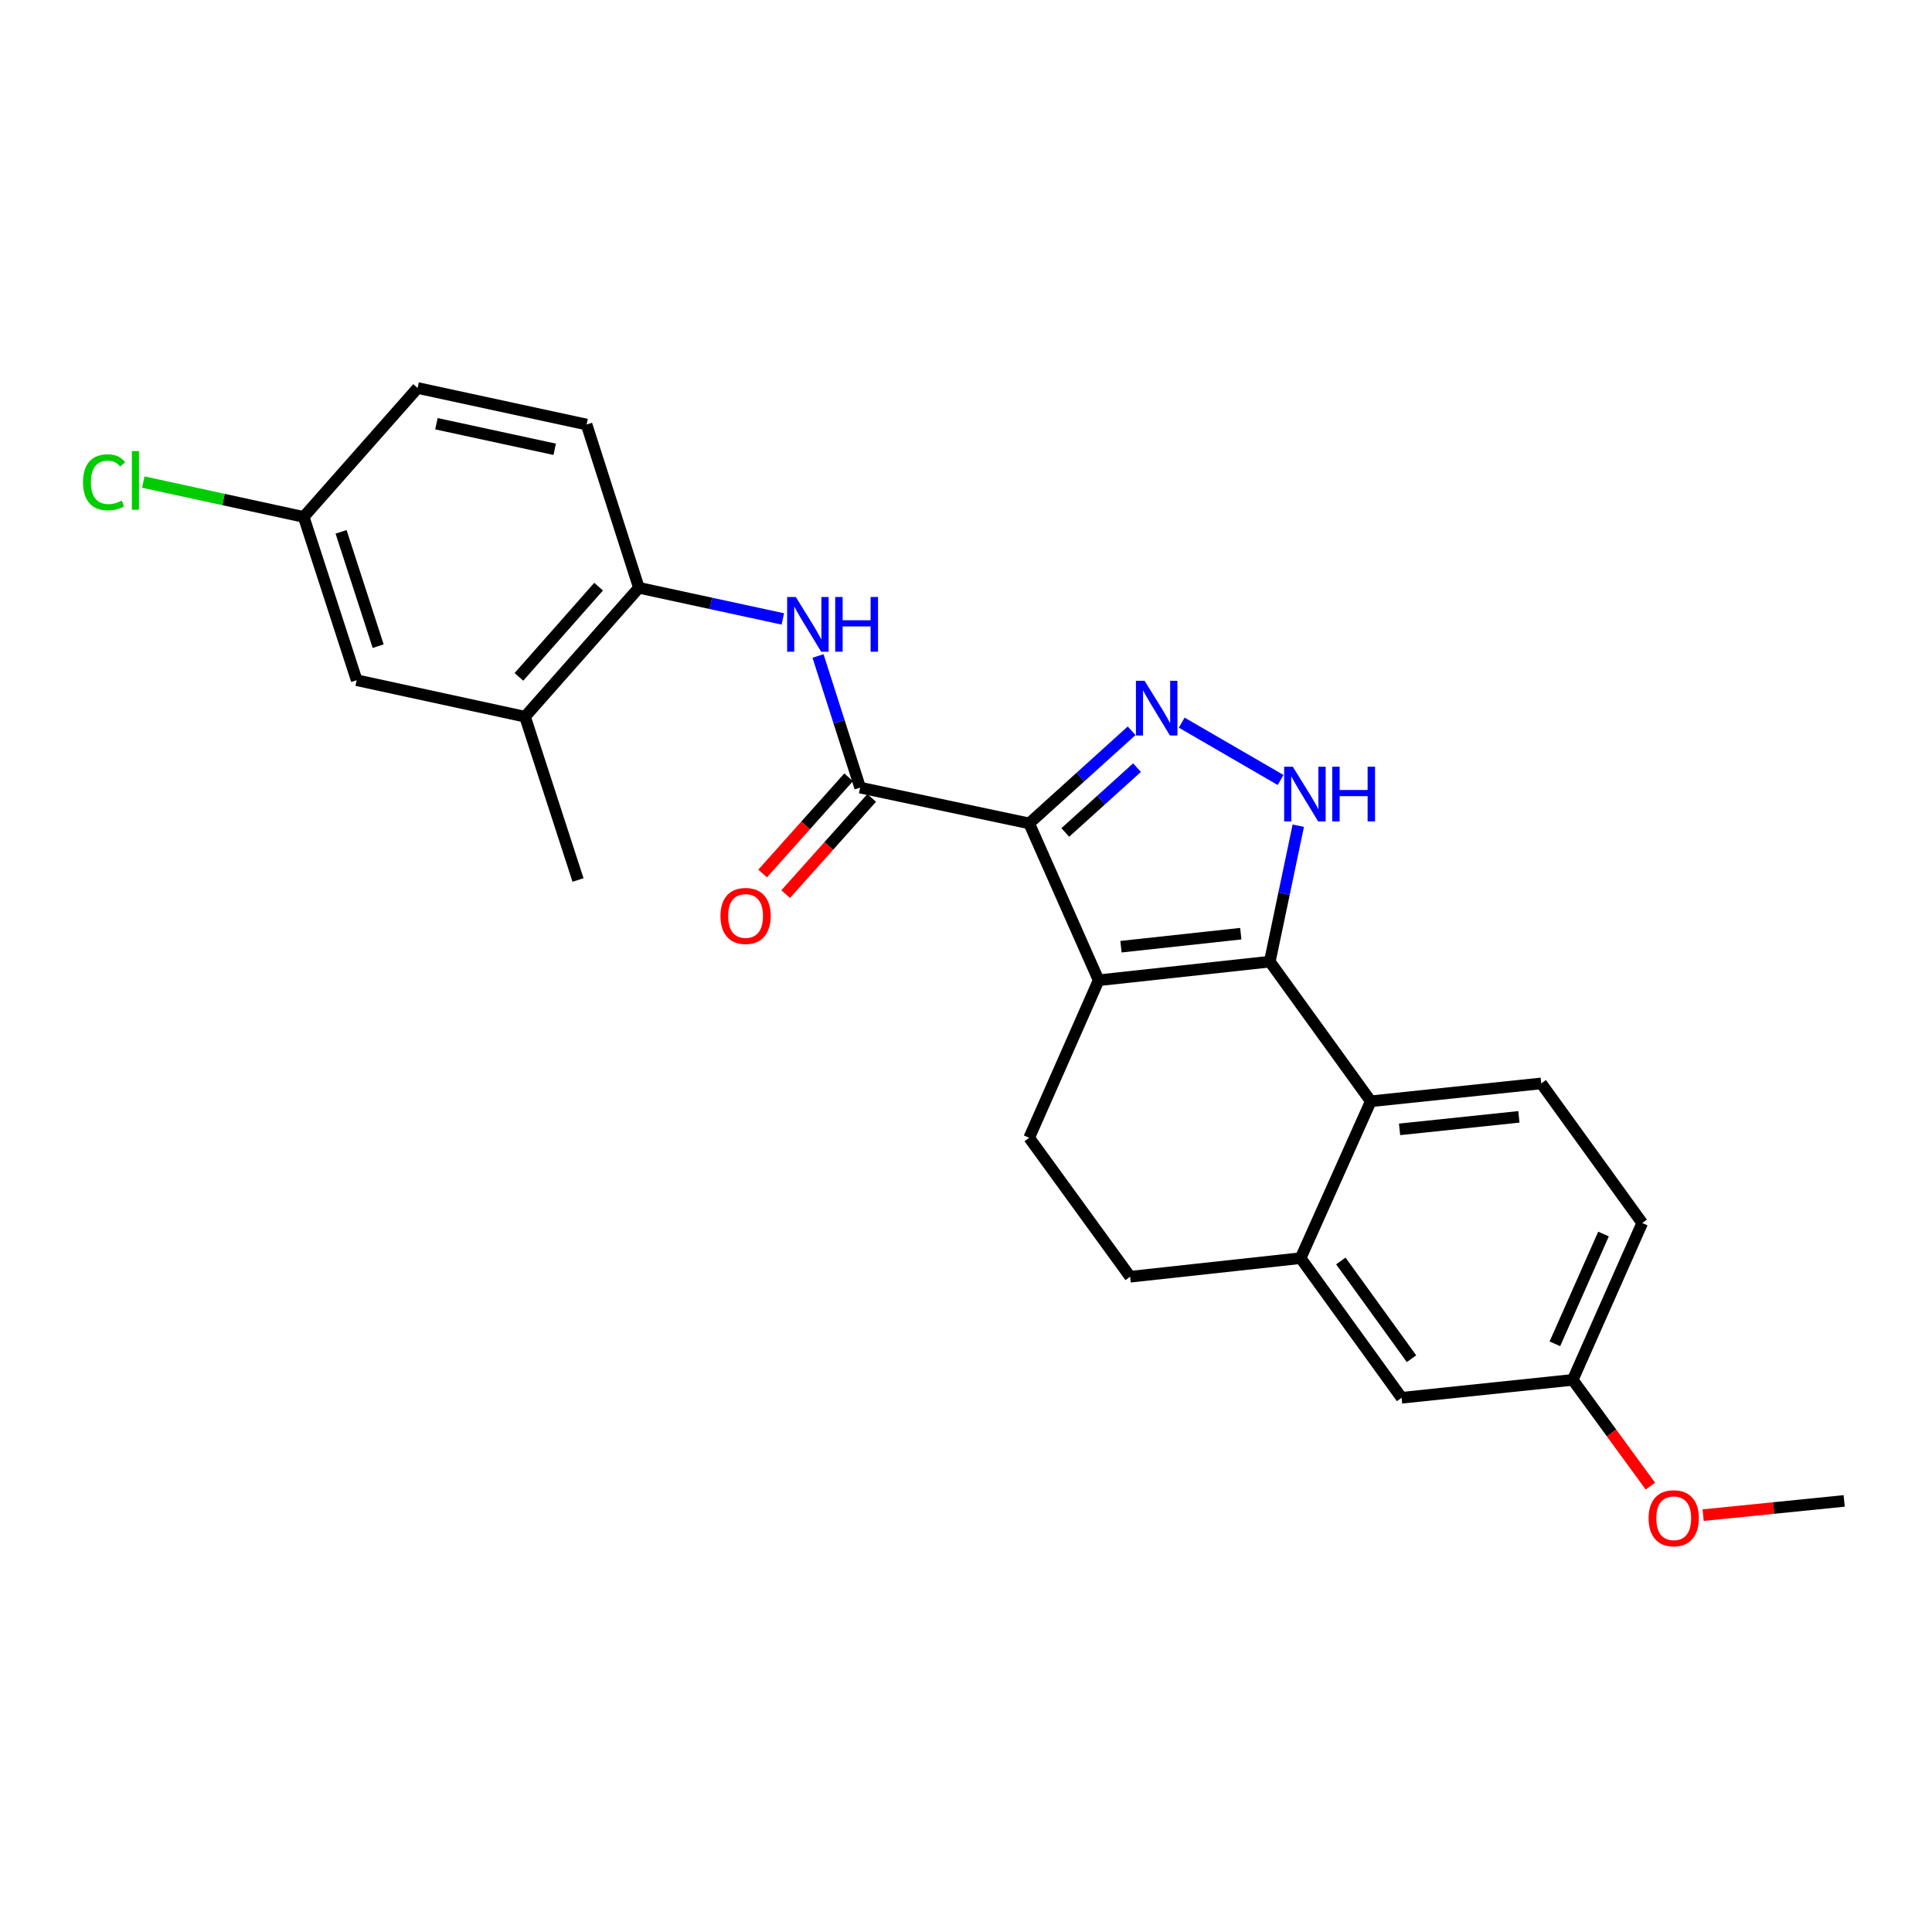 <?xml version='1.0' encoding='iso-8859-1'?>
<svg version='1.1' baseProfile='full'
              xmlns='http://www.w3.org/2000/svg'
                      xmlns:rdkit='http://www.rdkit.org/xml'
                      xmlns:xlink='http://www.w3.org/1999/xlink'
                  xml:space='preserve'
width='1000px' height='1000px' viewBox='0 0 1000 1000'>
<!-- END OF HEADER -->
<rect style='opacity:1.0;fill:#FFFFFF;stroke:none' width='1000' height='1000' x='0' y='0'> </rect>
<path class='bond-0' d='M 532.702,426.192 L 568.657,507.38' style='fill:none;fill-rule:evenodd;stroke:#000000;stroke-width:6px;stroke-linecap:butt;stroke-linejoin:miter;stroke-opacity:1' />
<path class='bond-2' d='M 532.702,426.192 L 559.216,402.219' style='fill:none;fill-rule:evenodd;stroke:#000000;stroke-width:6px;stroke-linecap:butt;stroke-linejoin:miter;stroke-opacity:1' />
<path class='bond-2' d='M 559.216,402.219 L 585.73,378.247' style='fill:none;fill-rule:evenodd;stroke:#0000FF;stroke-width:6px;stroke-linecap:butt;stroke-linejoin:miter;stroke-opacity:1' />
<path class='bond-2' d='M 551.397,430.88 L 569.957,414.099' style='fill:none;fill-rule:evenodd;stroke:#000000;stroke-width:6px;stroke-linecap:butt;stroke-linejoin:miter;stroke-opacity:1' />
<path class='bond-2' d='M 569.957,414.099 L 588.517,397.318' style='fill:none;fill-rule:evenodd;stroke:#0000FF;stroke-width:6px;stroke-linecap:butt;stroke-linejoin:miter;stroke-opacity:1' />
<path class='bond-4' d='M 532.702,426.192 L 445.214,407.667' style='fill:none;fill-rule:evenodd;stroke:#000000;stroke-width:6px;stroke-linecap:butt;stroke-linejoin:miter;stroke-opacity:1' />
<path class='bond-1' d='M 568.657,507.38 L 657.248,497.744' style='fill:none;fill-rule:evenodd;stroke:#000000;stroke-width:6px;stroke-linecap:butt;stroke-linejoin:miter;stroke-opacity:1' />
<path class='bond-1' d='M 580.214,490.013 L 642.228,483.268' style='fill:none;fill-rule:evenodd;stroke:#000000;stroke-width:6px;stroke-linecap:butt;stroke-linejoin:miter;stroke-opacity:1' />
<path class='bond-8' d='M 568.657,507.38 L 532.702,588.925' style='fill:none;fill-rule:evenodd;stroke:#000000;stroke-width:6px;stroke-linecap:butt;stroke-linejoin:miter;stroke-opacity:1' />
<path class='bond-5' d='M 657.248,497.744 L 709.511,570.018' style='fill:none;fill-rule:evenodd;stroke:#000000;stroke-width:6px;stroke-linecap:butt;stroke-linejoin:miter;stroke-opacity:1' />
<path class='bond-25' d='M 657.248,497.744 L 664.617,462.566' style='fill:none;fill-rule:evenodd;stroke:#000000;stroke-width:6px;stroke-linecap:butt;stroke-linejoin:miter;stroke-opacity:1' />
<path class='bond-25' d='M 664.617,462.566 L 671.986,427.388' style='fill:none;fill-rule:evenodd;stroke:#0000FF;stroke-width:6px;stroke-linecap:butt;stroke-linejoin:miter;stroke-opacity:1' />
<path class='bond-3' d='M 611.651,374.039 L 662.834,403.717' style='fill:none;fill-rule:evenodd;stroke:#0000FF;stroke-width:6px;stroke-linecap:butt;stroke-linejoin:miter;stroke-opacity:1' />
<path class='bond-6' d='M 445.214,407.667 L 434.311,373.603' style='fill:none;fill-rule:evenodd;stroke:#000000;stroke-width:6px;stroke-linecap:butt;stroke-linejoin:miter;stroke-opacity:1' />
<path class='bond-6' d='M 434.311,373.603 L 423.408,339.538' style='fill:none;fill-rule:evenodd;stroke:#0000FF;stroke-width:6px;stroke-linecap:butt;stroke-linejoin:miter;stroke-opacity:1' />
<path class='bond-12' d='M 439.244,402.331 L 416.987,427.232' style='fill:none;fill-rule:evenodd;stroke:#000000;stroke-width:6px;stroke-linecap:butt;stroke-linejoin:miter;stroke-opacity:1' />
<path class='bond-12' d='M 416.987,427.232 L 394.73,452.134' style='fill:none;fill-rule:evenodd;stroke:#FF0000;stroke-width:6px;stroke-linecap:butt;stroke-linejoin:miter;stroke-opacity:1' />
<path class='bond-12' d='M 451.185,413.004 L 428.928,437.905' style='fill:none;fill-rule:evenodd;stroke:#000000;stroke-width:6px;stroke-linecap:butt;stroke-linejoin:miter;stroke-opacity:1' />
<path class='bond-12' d='M 428.928,437.905 L 406.671,462.807' style='fill:none;fill-rule:evenodd;stroke:#FF0000;stroke-width:6px;stroke-linecap:butt;stroke-linejoin:miter;stroke-opacity:1' />
<path class='bond-10' d='M 709.511,570.018 L 797.747,560.765' style='fill:none;fill-rule:evenodd;stroke:#000000;stroke-width:6px;stroke-linecap:butt;stroke-linejoin:miter;stroke-opacity:1' />
<path class='bond-10' d='M 724.417,584.558 L 786.182,578.081' style='fill:none;fill-rule:evenodd;stroke:#000000;stroke-width:6px;stroke-linecap:butt;stroke-linejoin:miter;stroke-opacity:1' />
<path class='bond-26' d='M 709.511,570.018 L 673.192,651.215' style='fill:none;fill-rule:evenodd;stroke:#000000;stroke-width:6px;stroke-linecap:butt;stroke-linejoin:miter;stroke-opacity:1' />
<path class='bond-9' d='M 405.189,320.354 L 367.938,312.299' style='fill:none;fill-rule:evenodd;stroke:#0000FF;stroke-width:6px;stroke-linecap:butt;stroke-linejoin:miter;stroke-opacity:1' />
<path class='bond-9' d='M 367.938,312.299 L 330.687,304.244' style='fill:none;fill-rule:evenodd;stroke:#000000;stroke-width:6px;stroke-linecap:butt;stroke-linejoin:miter;stroke-opacity:1' />
<path class='bond-7' d='M 673.192,651.215 L 584.966,660.834' style='fill:none;fill-rule:evenodd;stroke:#000000;stroke-width:6px;stroke-linecap:butt;stroke-linejoin:miter;stroke-opacity:1' />
<path class='bond-14' d='M 673.192,651.215 L 725.455,723.489' style='fill:none;fill-rule:evenodd;stroke:#000000;stroke-width:6px;stroke-linecap:butt;stroke-linejoin:miter;stroke-opacity:1' />
<path class='bond-14' d='M 694.009,652.672 L 730.594,703.263' style='fill:none;fill-rule:evenodd;stroke:#000000;stroke-width:6px;stroke-linecap:butt;stroke-linejoin:miter;stroke-opacity:1' />
<path class='bond-13' d='M 532.702,588.925 L 584.966,660.834' style='fill:none;fill-rule:evenodd;stroke:#000000;stroke-width:6px;stroke-linecap:butt;stroke-linejoin:miter;stroke-opacity:1' />
<path class='bond-11' d='M 330.687,304.244 L 271.751,370.965' style='fill:none;fill-rule:evenodd;stroke:#000000;stroke-width:6px;stroke-linecap:butt;stroke-linejoin:miter;stroke-opacity:1' />
<path class='bond-11' d='M 309.844,303.65 L 268.588,350.355' style='fill:none;fill-rule:evenodd;stroke:#000000;stroke-width:6px;stroke-linecap:butt;stroke-linejoin:miter;stroke-opacity:1' />
<path class='bond-16' d='M 330.687,304.244 L 303.612,219.737' style='fill:none;fill-rule:evenodd;stroke:#000000;stroke-width:6px;stroke-linecap:butt;stroke-linejoin:miter;stroke-opacity:1' />
<path class='bond-19' d='M 797.747,560.765 L 850.01,633.038' style='fill:none;fill-rule:evenodd;stroke:#000000;stroke-width:6px;stroke-linecap:butt;stroke-linejoin:miter;stroke-opacity:1' />
<path class='bond-15' d='M 271.751,370.965 L 184.619,352.076' style='fill:none;fill-rule:evenodd;stroke:#000000;stroke-width:6px;stroke-linecap:butt;stroke-linejoin:miter;stroke-opacity:1' />
<path class='bond-23' d='M 271.751,370.965 L 299.181,455.482' style='fill:none;fill-rule:evenodd;stroke:#000000;stroke-width:6px;stroke-linecap:butt;stroke-linejoin:miter;stroke-opacity:1' />
<path class='bond-18' d='M 725.455,723.489 L 814.056,714.218' style='fill:none;fill-rule:evenodd;stroke:#000000;stroke-width:6px;stroke-linecap:butt;stroke-linejoin:miter;stroke-opacity:1' />
<path class='bond-28' d='M 184.619,352.076 L 157.197,267.551' style='fill:none;fill-rule:evenodd;stroke:#000000;stroke-width:6px;stroke-linecap:butt;stroke-linejoin:miter;stroke-opacity:1' />
<path class='bond-28' d='M 195.739,334.455 L 176.544,275.288' style='fill:none;fill-rule:evenodd;stroke:#000000;stroke-width:6px;stroke-linecap:butt;stroke-linejoin:miter;stroke-opacity:1' />
<path class='bond-20' d='M 303.612,219.737 L 216.151,200.83' style='fill:none;fill-rule:evenodd;stroke:#000000;stroke-width:6px;stroke-linecap:butt;stroke-linejoin:miter;stroke-opacity:1' />
<path class='bond-20' d='M 287.109,232.554 L 225.886,219.319' style='fill:none;fill-rule:evenodd;stroke:#000000;stroke-width:6px;stroke-linecap:butt;stroke-linejoin:miter;stroke-opacity:1' />
<path class='bond-17' d='M 157.197,267.551 L 216.151,200.83' style='fill:none;fill-rule:evenodd;stroke:#000000;stroke-width:6px;stroke-linecap:butt;stroke-linejoin:miter;stroke-opacity:1' />
<path class='bond-21' d='M 157.197,267.551 L 115.678,258.539' style='fill:none;fill-rule:evenodd;stroke:#000000;stroke-width:6px;stroke-linecap:butt;stroke-linejoin:miter;stroke-opacity:1' />
<path class='bond-21' d='M 115.678,258.539 L 74.16,249.527' style='fill:none;fill-rule:evenodd;stroke:#00CC00;stroke-width:6px;stroke-linecap:butt;stroke-linejoin:miter;stroke-opacity:1' />
<path class='bond-22' d='M 814.056,714.218 L 834.148,741.722' style='fill:none;fill-rule:evenodd;stroke:#000000;stroke-width:6px;stroke-linecap:butt;stroke-linejoin:miter;stroke-opacity:1' />
<path class='bond-22' d='M 834.148,741.722 L 854.24,769.227' style='fill:none;fill-rule:evenodd;stroke:#FF0000;stroke-width:6px;stroke-linecap:butt;stroke-linejoin:miter;stroke-opacity:1' />
<path class='bond-27' d='M 814.056,714.218 L 850.01,633.038' style='fill:none;fill-rule:evenodd;stroke:#000000;stroke-width:6px;stroke-linecap:butt;stroke-linejoin:miter;stroke-opacity:1' />
<path class='bond-27' d='M 804.805,695.555 L 829.973,638.73' style='fill:none;fill-rule:evenodd;stroke:#000000;stroke-width:6px;stroke-linecap:butt;stroke-linejoin:miter;stroke-opacity:1' />
<path class='bond-24' d='M 881.536,784.229 L 918.041,780.551' style='fill:none;fill-rule:evenodd;stroke:#FF0000;stroke-width:6px;stroke-linecap:butt;stroke-linejoin:miter;stroke-opacity:1' />
<path class='bond-24' d='M 918.041,780.551 L 954.545,776.873' style='fill:none;fill-rule:evenodd;stroke:#000000;stroke-width:6px;stroke-linecap:butt;stroke-linejoin:miter;stroke-opacity:1' />
<path  class='atom-3' d='M 592.434 352.366
L 601.714 367.366
Q 602.634 368.846, 604.114 371.526
Q 605.594 374.206, 605.674 374.366
L 605.674 352.366
L 609.434 352.366
L 609.434 380.686
L 605.554 380.686
L 595.594 364.286
Q 594.434 362.366, 593.194 360.166
Q 591.994 357.966, 591.634 357.286
L 591.634 380.686
L 587.954 380.686
L 587.954 352.366
L 592.434 352.366
' fill='#0000FF'/>
<path  class='atom-4' d='M 669.157 396.853
L 678.437 411.853
Q 679.357 413.333, 680.837 416.013
Q 682.317 418.693, 682.397 418.853
L 682.397 396.853
L 686.157 396.853
L 686.157 425.173
L 682.277 425.173
L 672.317 408.773
Q 671.157 406.853, 669.917 404.653
Q 668.717 402.453, 668.357 401.773
L 668.357 425.173
L 664.677 425.173
L 664.677 396.853
L 669.157 396.853
' fill='#0000FF'/>
<path  class='atom-4' d='M 689.557 396.853
L 693.397 396.853
L 693.397 408.893
L 707.877 408.893
L 707.877 396.853
L 711.717 396.853
L 711.717 425.173
L 707.877 425.173
L 707.877 412.093
L 693.397 412.093
L 693.397 425.173
L 689.557 425.173
L 689.557 396.853
' fill='#0000FF'/>
<path  class='atom-7' d='M 411.906 309
L 421.186 324
Q 422.106 325.48, 423.586 328.16
Q 425.066 330.84, 425.146 331
L 425.146 309
L 428.906 309
L 428.906 337.32
L 425.026 337.32
L 415.066 320.92
Q 413.906 319, 412.666 316.8
Q 411.466 314.6, 411.106 313.92
L 411.106 337.32
L 407.426 337.32
L 407.426 309
L 411.906 309
' fill='#0000FF'/>
<path  class='atom-7' d='M 432.306 309
L 436.146 309
L 436.146 321.04
L 450.626 321.04
L 450.626 309
L 454.466 309
L 454.466 337.32
L 450.626 337.32
L 450.626 324.24
L 436.146 324.24
L 436.146 337.32
L 432.306 337.32
L 432.306 309
' fill='#0000FF'/>
<path  class='atom-13' d='M 372.913 474.095
Q 372.913 467.295, 376.273 463.495
Q 379.633 459.695, 385.913 459.695
Q 392.193 459.695, 395.553 463.495
Q 398.913 467.295, 398.913 474.095
Q 398.913 480.975, 395.513 484.895
Q 392.113 488.775, 385.913 488.775
Q 379.673 488.775, 376.273 484.895
Q 372.913 481.015, 372.913 474.095
M 385.913 485.575
Q 390.233 485.575, 392.553 482.695
Q 394.913 479.775, 394.913 474.095
Q 394.913 468.535, 392.553 465.735
Q 390.233 462.895, 385.913 462.895
Q 381.593 462.895, 379.233 465.695
Q 376.913 468.495, 376.913 474.095
Q 376.913 479.815, 379.233 482.695
Q 381.593 485.575, 385.913 485.575
' fill='#FF0000'/>
<path  class='atom-22' d='M 42.971 249.624
Q 42.971 242.584, 46.251 238.904
Q 49.571 235.184, 55.851 235.184
Q 61.691 235.184, 64.811 239.304
L 62.171 241.464
Q 59.891 238.464, 55.851 238.464
Q 51.571 238.464, 49.291 241.344
Q 47.051 244.184, 47.051 249.624
Q 47.051 255.224, 49.371 258.104
Q 51.731 260.984, 56.291 260.984
Q 59.411 260.984, 63.051 259.104
L 64.171 262.104
Q 62.691 263.064, 60.451 263.624
Q 58.211 264.184, 55.731 264.184
Q 49.571 264.184, 46.251 260.424
Q 42.971 256.664, 42.971 249.624
' fill='#00CC00'/>
<path  class='atom-22' d='M 68.251 233.464
L 71.931 233.464
L 71.931 263.824
L 68.251 263.824
L 68.251 233.464
' fill='#00CC00'/>
<path  class='atom-23' d='M 853.319 785.842
Q 853.319 779.042, 856.679 775.242
Q 860.039 771.442, 866.319 771.442
Q 872.599 771.442, 875.959 775.242
Q 879.319 779.042, 879.319 785.842
Q 879.319 792.722, 875.919 796.642
Q 872.519 800.522, 866.319 800.522
Q 860.079 800.522, 856.679 796.642
Q 853.319 792.762, 853.319 785.842
M 866.319 797.322
Q 870.639 797.322, 872.959 794.442
Q 875.319 791.522, 875.319 785.842
Q 875.319 780.282, 872.959 777.482
Q 870.639 774.642, 866.319 774.642
Q 861.999 774.642, 859.639 777.442
Q 857.319 780.242, 857.319 785.842
Q 857.319 791.562, 859.639 794.442
Q 861.999 797.322, 866.319 797.322
' fill='#FF0000'/>
</svg>

